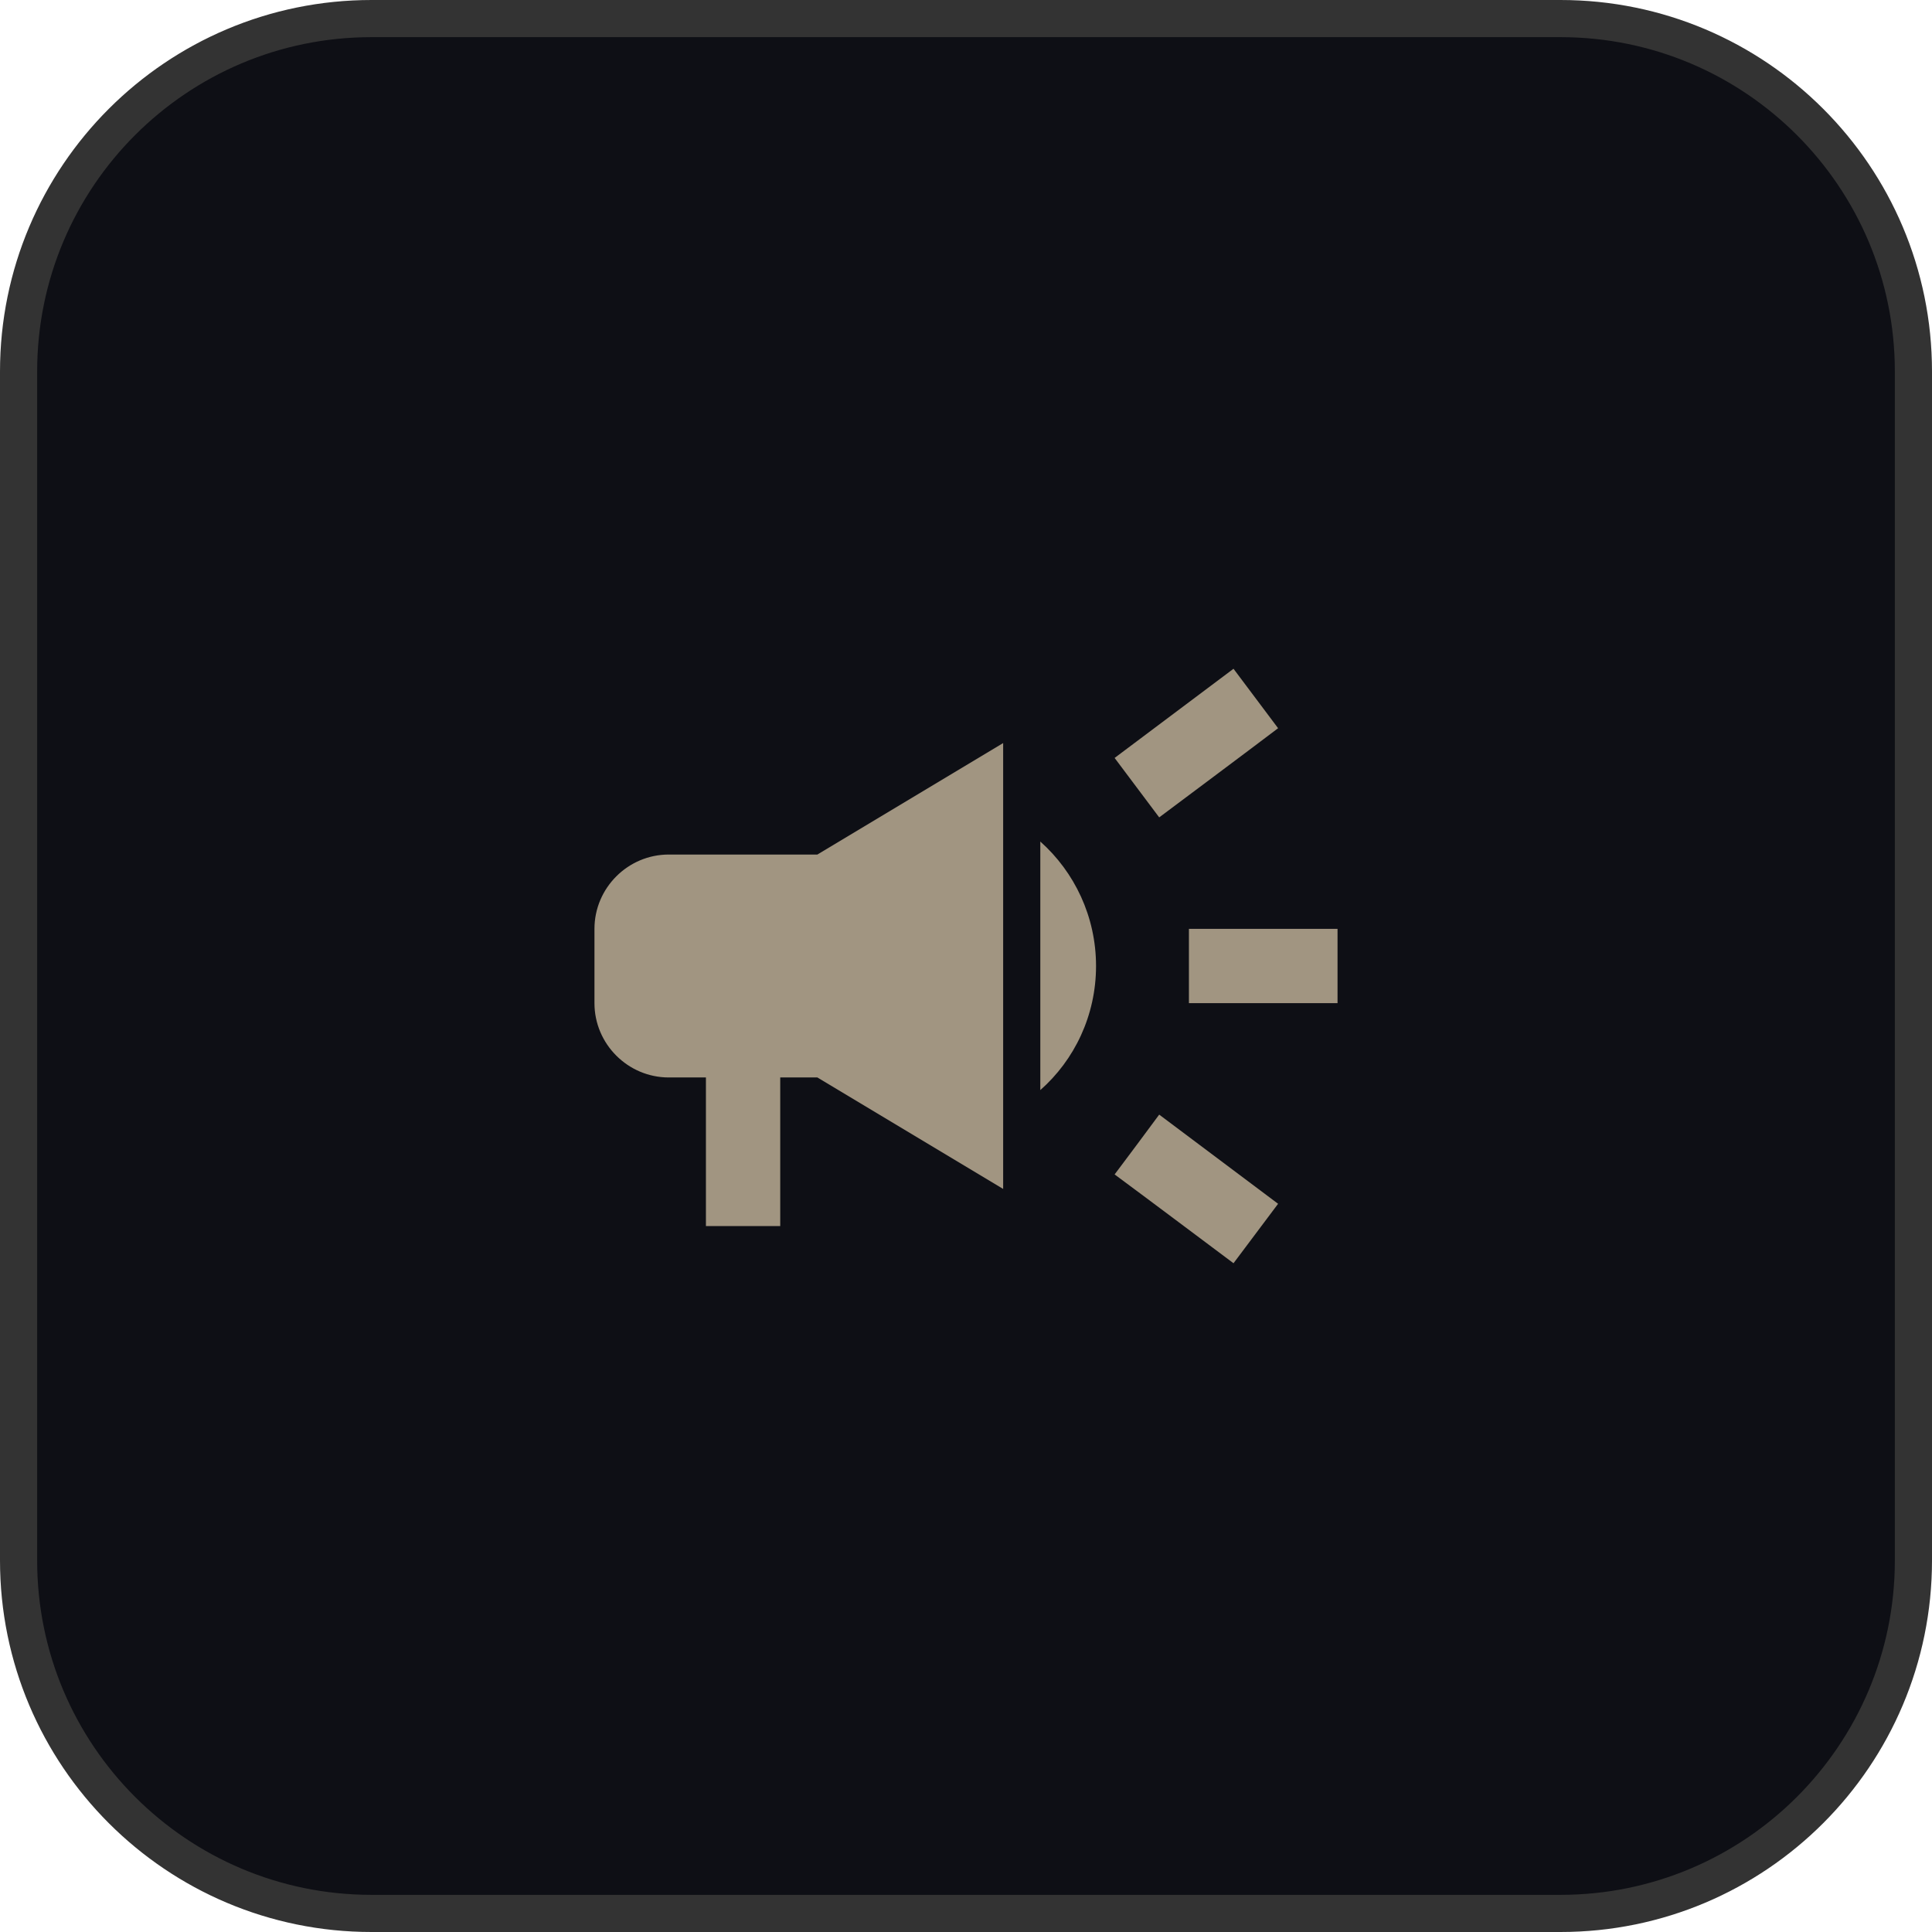 <svg width="52" height="52" viewBox="0 0 52 52" fill="none" xmlns="http://www.w3.org/2000/svg">
<path d="M10 0.5H42C47.247 0.5 51.5 4.753 51.5 10V42C51.5 47.247 47.247 51.5 42 51.5H10C4.753 51.5 0.5 47.247 0.5 42V10C0.5 4.753 4.753 0.5 10 0.5Z" fill="#0E0F15"/>
<path d="M10 0.5H42C47.247 0.5 51.5 4.753 51.5 10V42C51.5 47.247 47.247 51.5 42 51.5H10C4.753 51.5 0.5 47.247 0.5 42V10C0.5 4.753 4.753 0.5 10 0.5Z" stroke="#333333"/>
<g clip-path="url(#clip0_192_4566)">
<path d="M32 25V27H36V25H32ZM30 31.61C30.96 32.32 32.21 33.26 33.2 34C33.6 33.47 34 32.93 34.4 32.4C33.41 31.66 32.16 30.72 31.2 30C30.8 30.54 30.4 31.08 30 31.61ZM34.4 19.6C34 19.07 33.6 18.53 33.2 18C32.21 18.74 30.96 19.68 30 20.4C30.4 20.93 30.8 21.47 31.2 22C32.16 21.28 33.41 20.35 34.4 19.6ZM18 23C16.9 23 16 23.9 16 25V27C16 28.1 16.9 29 18 29H19V33H21V29H22L27 32V20L22 23H18ZM29.5 26C29.5 24.67 28.92 23.47 28 22.65V29.34C28.92 28.53 29.5 27.33 29.5 26Z" fill="#A19581"/>
</g>
<defs>
<clipPath id="clip0_192_4566">
<rect width="24" height="24" fill="white" transform="translate(14 14)"/>
</clipPath>
</defs>
</svg>
